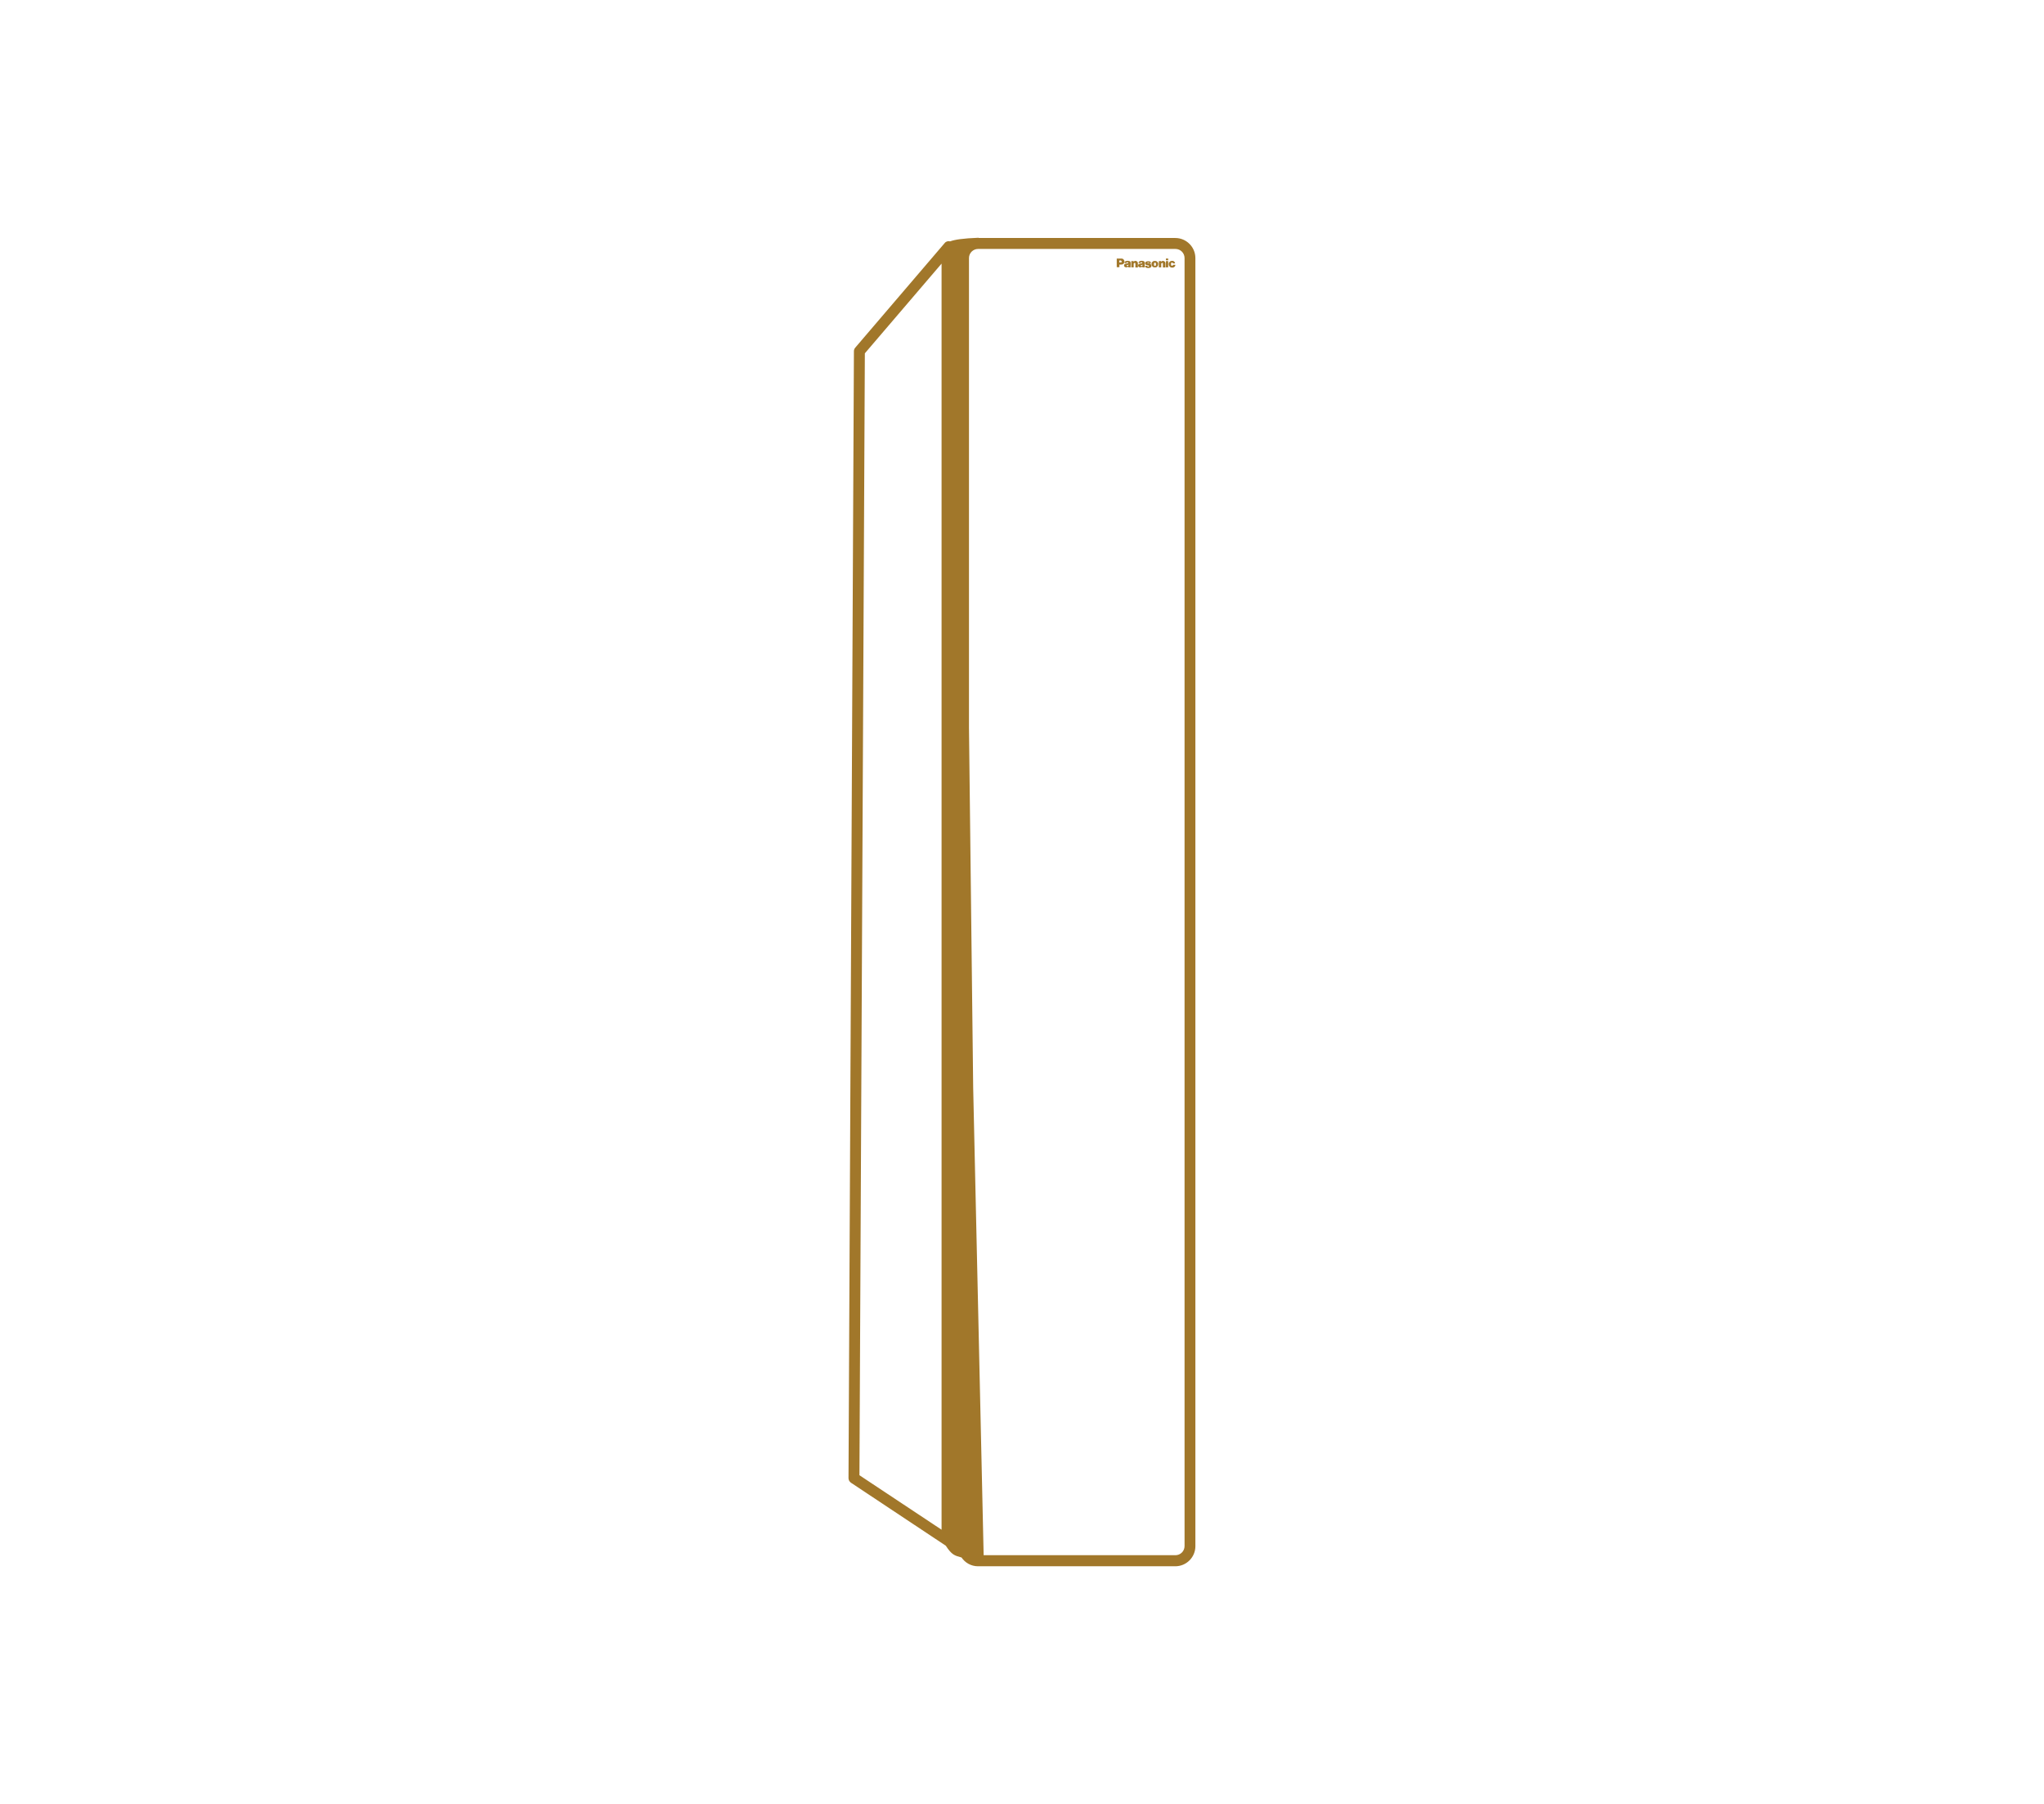 <?xml version="1.0" encoding="UTF-8"?>
<svg id="_圖層_1" data-name="圖層 1" xmlns="http://www.w3.org/2000/svg" xmlns:xlink="http://www.w3.org/1999/xlink" viewBox="0 0 170 150">
  <defs>
    <style>
      .cls-1 {
        fill: none;
      }

      .cls-2 {
        clip-path: url(#clippath);
      }

      .cls-3 {
        fill: #a1772a;
      }
    </style>
    <clipPath id="clippath">
      <rect class="cls-1" width="170" height="150"/>
    </clipPath>
  </defs>
  <g class="cls-2">
    <g>
      <path class="cls-3" d="m97.76,19.79h-16.37v-.02c-1.33.05-2,.16-2.37.3-.17-.04-.34,0-.45.14l-7.44,8.7c-.07.08-.11.19-.11.29l-.45,93.71c0,.15.08.3.2.38l7.89,5.24c.51.78.74.82,1.31.98.3.44.8.73,1.37.73h16.41c.92,0,1.67-.75,1.67-1.67V21.46c0-.92-.75-1.67-1.67-1.67Zm-19.45,107.41l-6.83-4.53.45-93.29,6.38-7.46v105.29Zm20.21,1.36c0,.42-.34.76-.76.76h-15.95l-.87-38.85-.35-29.98V21.46c0-.42.34-.76.76-.76h16.41c.42,0,.76.34.76.76v107.09Z"/>
      <path class="cls-3" d="m94.04,22.06c0-.06,0-.1,0-.16,0-.03,0-.06-.01-.09,0-.04-.03-.07-.07-.09-.02-.01-.04-.02-.06-.02-.07-.02-.14-.02-.22,0-.02,0-.04,0-.06.02-.05.02-.08.05-.09.1,0,.02,0,.03,0,.05,0,0,0,0,0,0h.17s0-.02,0-.03c0-.02.02-.03.03-.03.02,0,.05,0,.07,0,.02,0,.03.02.03.03,0,0,0,.02,0,.03,0,0-.01.01-.02.02,0,0,0,0-.02,0-.02,0-.04.01-.07.02-.02,0-.04,0-.06.01-.03,0-.05.01-.07.02-.02,0-.04.02-.06.03-.02.02-.04.05-.04.08,0,.02,0,.04,0,.06.01.05.05.09.1.11.06.02.11.01.17,0,.03-.01.05-.03.07-.05,0,.01,0,.02.01.04,0,0,0,.01.01.02h.19s-.01-.03-.01-.04c0-.04,0-.08,0-.12Zm-.19-.02s0,.03-.01.04c0,.01-.02.02-.03.03-.01,0-.03,0-.04.01-.01,0-.02,0-.04,0,0,0-.02,0-.02-.01,0,0,0-.01-.01-.02,0-.01,0-.03.01-.03,0,0,.01,0,.02-.01.02,0,.04-.01.06-.02.03,0,.05-.01.07-.03,0,.02,0,.04,0,.05Z"/>
      <path class="cls-3" d="m95.21,22.06c0-.06,0-.1,0-.16,0-.03,0-.06-.01-.09,0-.04-.03-.07-.07-.09-.02-.01-.04-.02-.06-.02-.07-.02-.14-.02-.22,0-.02,0-.04,0-.06.02-.05.02-.08.05-.09.1,0,.02,0,.03,0,.05,0,0,0,0,0,0h.17s0-.02,0-.03c0-.02.02-.03.03-.03.02,0,.05,0,.07,0,.02,0,.03.02.03.03,0,0,0,.02,0,.03,0,0-.01.01-.02.02,0,0,0,0-.02,0-.02,0-.04.01-.07.02-.02,0-.04,0-.06.01-.03,0-.05.01-.07.02-.02,0-.04.02-.06.03-.02.02-.04.05-.04.08,0,.02,0,.04,0,.06.01.05.05.09.1.11.06.02.11.01.17,0,.03-.01.05-.03.07-.05,0,.01,0,.02.01.04,0,0,0,.01.01.02h.19s-.01-.03-.01-.04c0-.04,0-.08,0-.12Zm-.19-.02s0,.03-.01.04c0,.01-.02.02-.03.03-.01,0-.03,0-.04.01-.01,0-.02,0-.04,0,0,0-.02,0-.02-.01,0,0,0-.01-.01-.02,0-.01,0-.03.01-.03,0,0,.01,0,.02-.01.02,0,.04-.01.06-.02.03,0,.05-.01.07-.03,0,.02,0,.04,0,.05Z"/>
      <path class="cls-3" d="m96.12,21.7s-.04,0-.06,0-.04,0-.06,0c-.06,0-.11.03-.15.07-.05.04-.07.1-.08.16,0,.04,0,.07.01.11.02.06.05.1.09.14.03.02.06.04.1.05.03,0,.05,0,.08,0s.05,0,.08,0c.04,0,.07-.02.1-.05.05-.04.08-.08.09-.14.01-.04.01-.07.01-.11,0-.06-.03-.12-.08-.16-.04-.04-.09-.07-.15-.07Zm.01.37s-.06.06-.1.04c-.02,0-.03-.02-.04-.04,0-.02-.01-.03-.01-.05,0-.04,0-.07,0-.1,0-.02,0-.03.02-.05.02-.03.07-.04.1-.02,0,0,.02.01.02.02.01.02.02.03.02.05,0,.04,0,.07,0,.1,0,.02,0,.03-.01.05Z"/>
      <path class="cls-3" d="m93.49,21.64c-.04-.09-.12-.14-.21-.14-.01,0-.03,0-.04,0h-.36v.72h.22v-.22h.13s.06,0,.1-.01c.1-.02.18-.1.19-.21,0-.05,0-.09-.02-.14Zm-.19.12s0,.02-.01.03c-.01.02-.03.03-.06.03-.02,0-.03,0-.05,0h-.09v-.16h.13s.07.03.07.07c0,.01,0,.02,0,.03Z"/>
      <path class="cls-3" d="m95.71,21.95s-.05-.04-.09-.05c0,0-.01,0-.02,0-.04-.01-.08-.02-.12-.02-.01,0-.02,0-.03,0,0,0,0,0-.01,0-.01,0-.02-.02-.01-.03,0,0,0,0,0,0,0-.01.02-.02.03-.02.02,0,.04,0,.06,0,.02,0,.03.03.03.05h.18s0-.04-.01-.06c0-.02-.02-.04-.04-.05-.02-.01-.03-.02-.05-.03-.02,0-.03-.01-.05-.01-.05,0-.08,0-.13,0-.03,0-.05,0-.07.01-.03,0-.06.02-.09.04-.02.02-.04.04-.05.07,0,.01,0,.02,0,.04,0,.02,0,.04.01.06.02.04.04.06.08.08.02,0,.04.01.06.02.04,0,.07.01.11.02.01,0,.03,0,.04.01.01,0,.02.01.02.03,0,.01,0,.03-.01.04,0,0-.02.02-.03.02-.02,0-.03,0-.05,0,0,0-.02,0-.02-.01,0,0-.01-.02-.02-.03,0,0,0-.02,0-.03h-.19s0,.04,0,.06c0,.03.02.04.04.06.03.02.05.04.09.05.07.02.13.02.21.01.03,0,.06-.01.09-.03.01,0,.02-.01.04-.02.05-.04.07-.11.05-.17,0-.02-.02-.04-.04-.06Z"/>
      <path class="cls-3" d="m94.51,21.7c-.05-.02-.1-.01-.15.01-.03.01-.05.03-.08.05v-.05h-.19v.52h.2v-.29s0-.03.01-.04c.02-.03.06-.05.1-.03.02,0,.03.02.03.04,0,0,0,.02,0,.03v.3h.21v-.33s0-.05-.01-.08c-.02-.06-.06-.1-.12-.11Z"/>
      <path class="cls-3" d="m96.8,21.7c-.05-.02-.1-.01-.15.01-.03.01-.05.03-.08.05v-.05h-.19v.52h.2v-.29s0-.03.01-.04c.02-.03.06-.05.1-.03.02,0,.03.02.03.04,0,0,0,.02,0,.03v.3h.21v-.33s0-.05-.01-.08c-.02-.06-.06-.1-.12-.11Z"/>
      <rect class="cls-3" x="96.97" y="21.71" width=".19" height=".52"/>
      <rect class="cls-3" x="96.97" y="21.5" width=".19" height=".14"/>
      <path class="cls-3" d="m97.55,22.04s0,.03-.02.04c-.01.01-.02.02-.04.02-.02,0-.05,0-.06-.02-.02-.01-.03-.03-.03-.05-.01-.05-.01-.09,0-.14,0-.02.02-.04.04-.05.03-.02.06-.01.08,0,.02.01.03.03.03.06h.18s0-.06-.02-.08c-.01-.02-.03-.04-.04-.06-.03-.03-.06-.05-.1-.06-.06-.01-.11-.02-.16,0-.1.02-.17.09-.2.19-.01.04-.01.08,0,.13,0,.03.01.06.03.09.02.04.04.06.08.09.04.03.08.05.13.05.04,0,.07,0,.11,0,.06-.01.1-.04.14-.08.04-.04.06-.09.05-.15h-.19s0,.02,0,.03Z"/>
    </g>
  </g>
</svg>